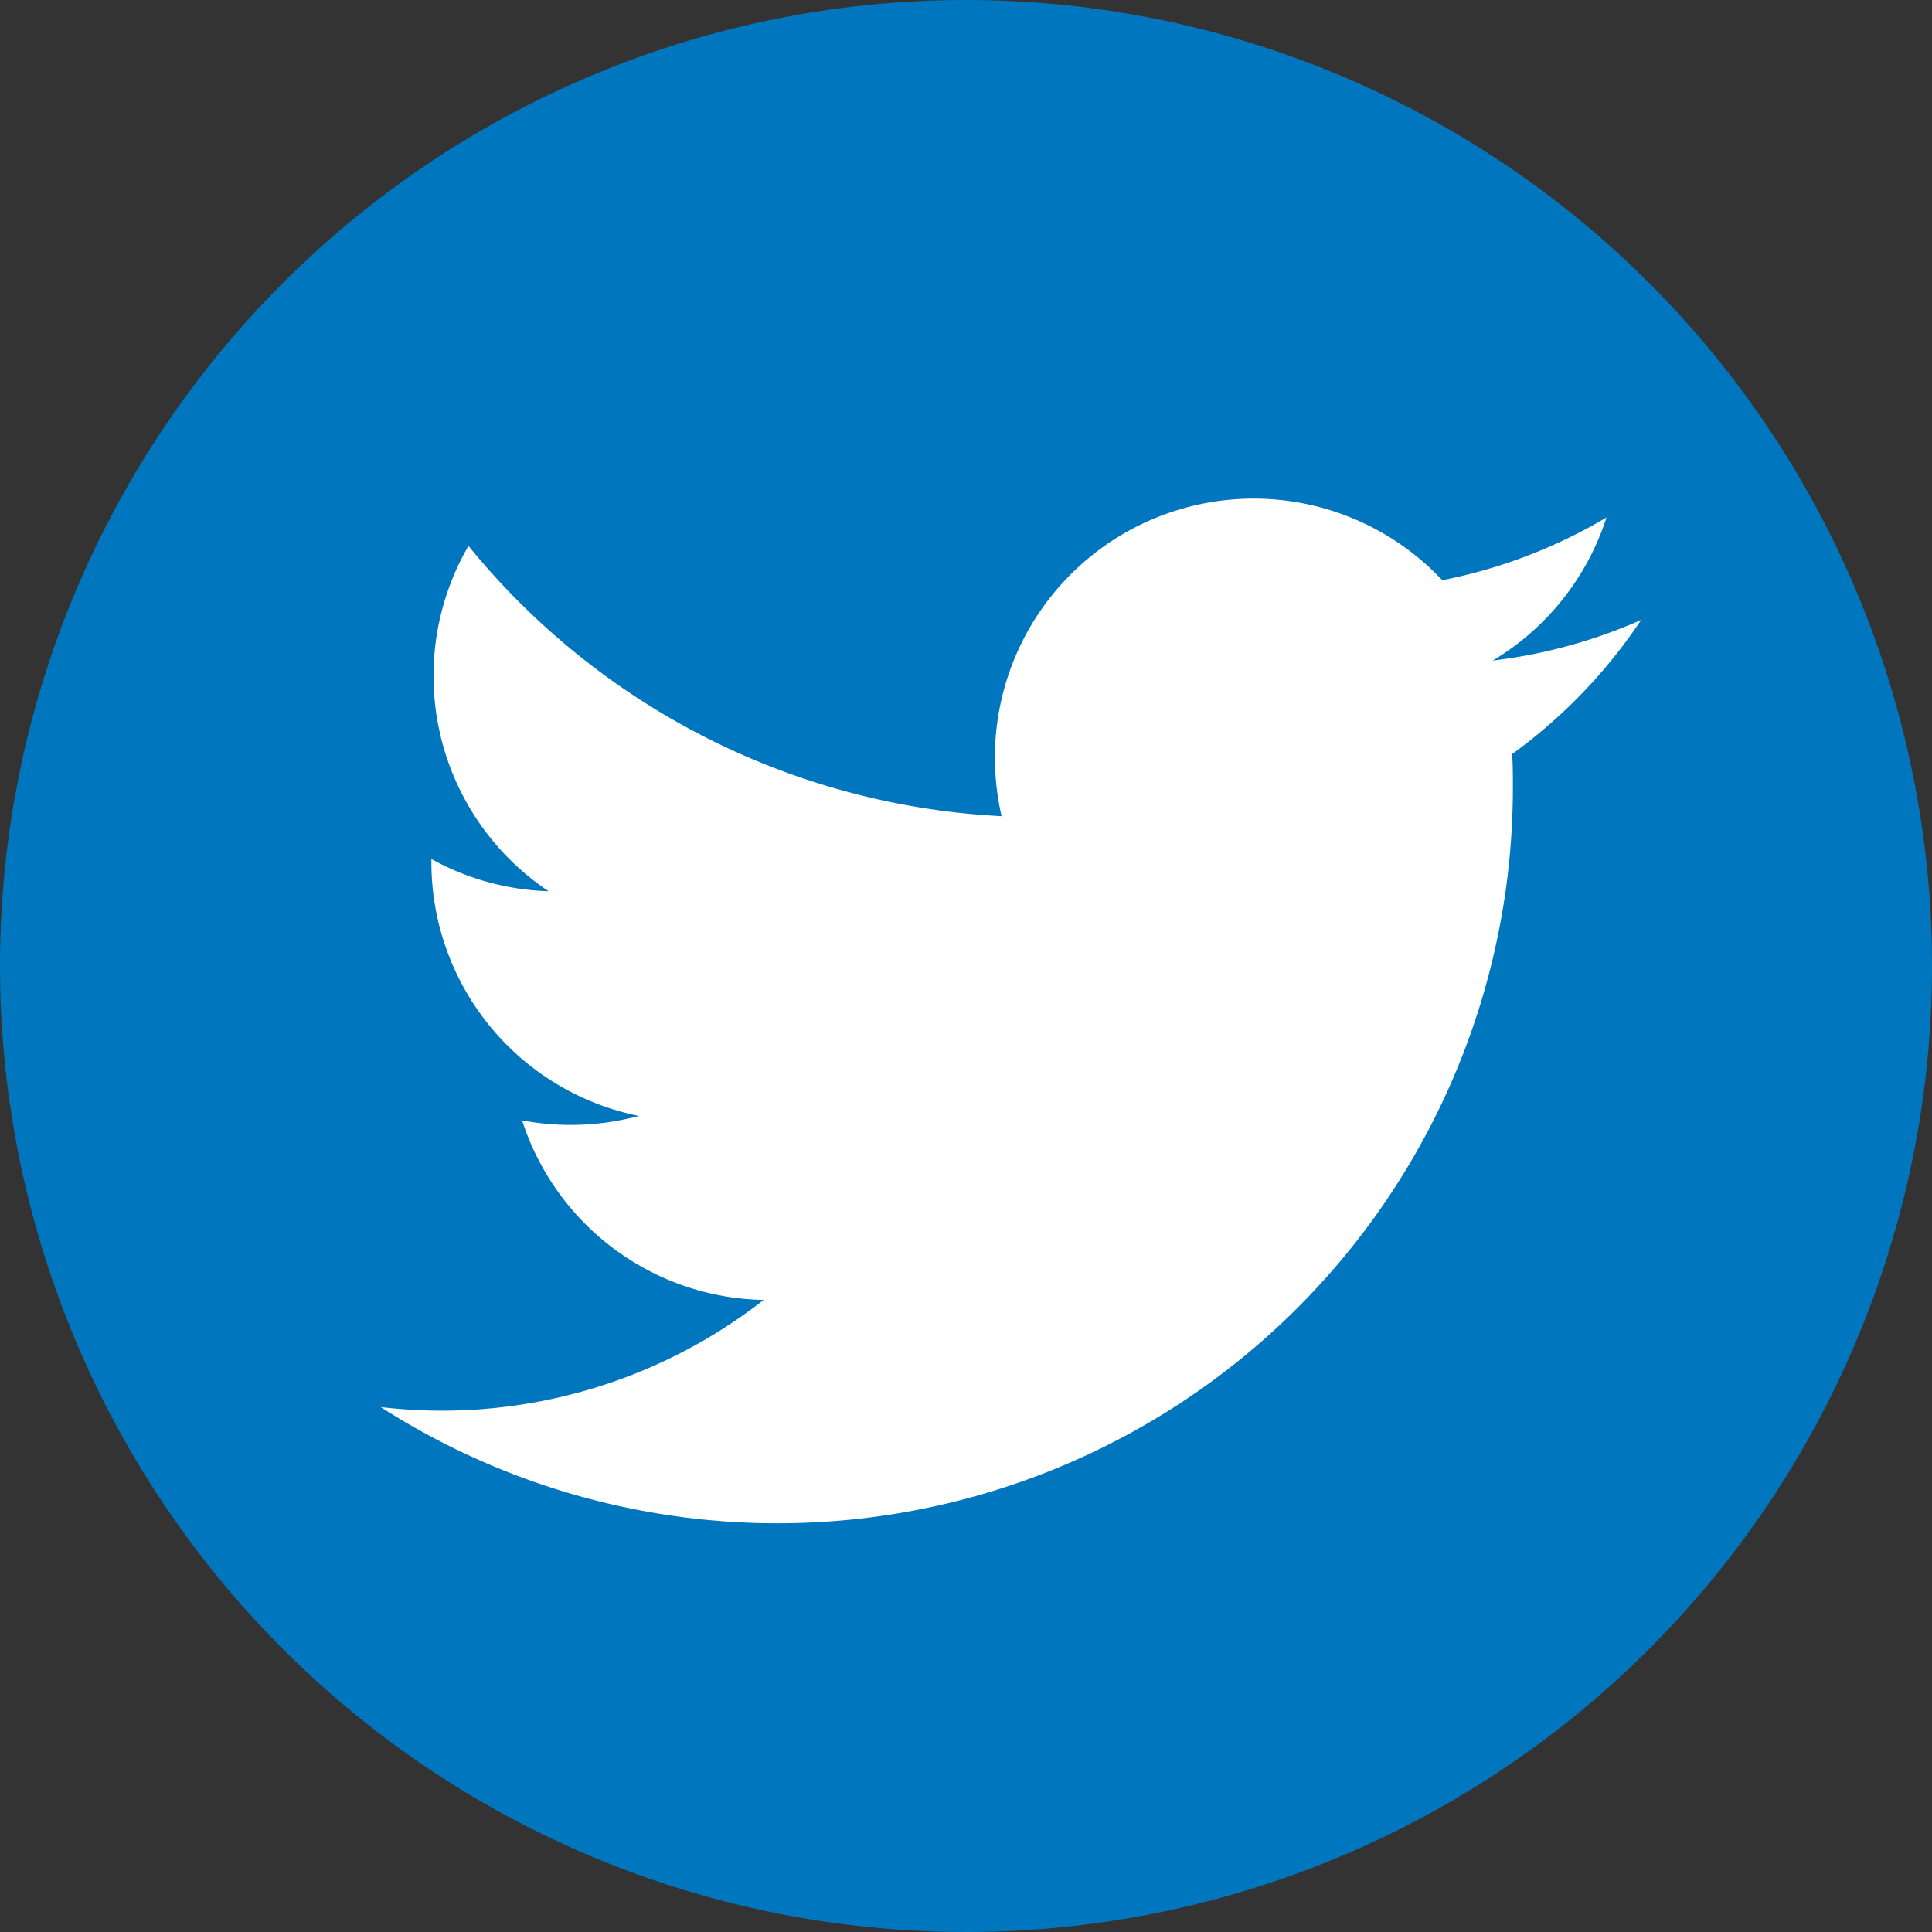 <svg xmlns="http://www.w3.org/2000/svg" width="48" height="48" viewBox="0 0 48 48">
  <rect x="0" y="0" width="48" height="48" fill="#333333" stroke="none"/>
  <g id="Group_307" data-name="Group 307" transform="translate(-108)">
    <path id="Path_21" data-name="Path 21" d="M132,0a24,24,0,1,1-24,24A24,24,0,0,1,132,0" fill="#0076be"/>
    <path id="Path_22" data-name="Path 22" d="M148.777,15.4a12.843,12.843,0,0,1-3.689,1.011,6.444,6.444,0,0,0,2.825-3.555,12.865,12.865,0,0,1-4.08,1.559,6.429,6.429,0,0,0-11.115,4.4,6.551,6.551,0,0,0,.166,1.463,18.252,18.252,0,0,1-13.245-6.716,6.439,6.439,0,0,0,1.989,8.58,6.406,6.406,0,0,1-2.91-.8v.083a6.429,6.429,0,0,0,5.154,6.3,6.534,6.534,0,0,1-2.9.111,6.43,6.43,0,0,0,6,4.461,12.984,12.984,0,0,1-9.514,2.661,18.271,18.271,0,0,0,28.129-15.393c0-.276,0-.555-.018-.831a13.065,13.065,0,0,0,3.2-3.324Z" fill="#fff"/>
  </g>
</svg>
